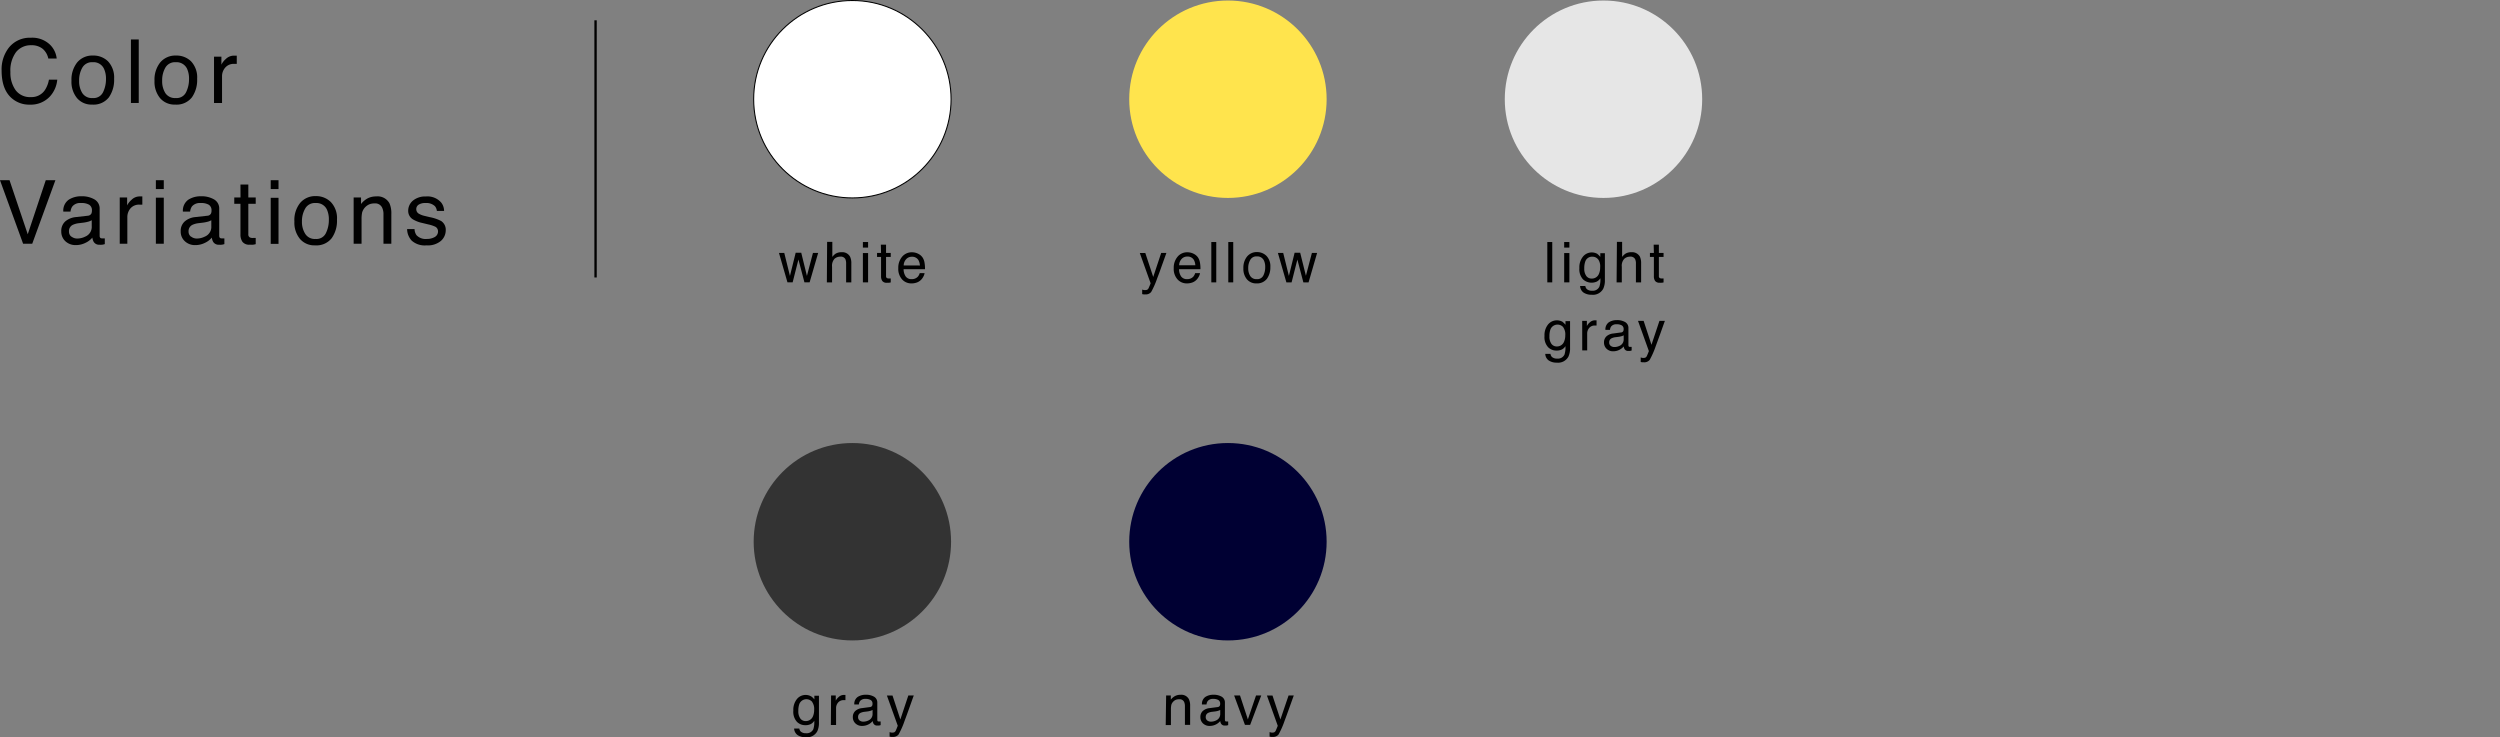 <svg xmlns="http://www.w3.org/2000/svg" viewBox="0 0 480.22 141.62"><rect x="0" y="0" width="480.22" height="141.62" fill="#808080" stroke="none"/><defs><style>.cls-1,.cls-7{fill:none;}.cls-2{fill:#fff;stroke-width:0.2px;}.cls-2,.cls-7{stroke:#000;stroke-miterlimit:10;}.cls-3{fill:#ffe44d;}.cls-4{fill:#333;}.cls-5{fill:#003;}.cls-6{fill:#e6e6e6;}.cls-7{stroke-width:0.45px;}</style></defs><g id="レイヤー_2" data-name="レイヤー 2"><g id="design"><rect class="cls-1" x="0.22" y="0.1" width="480" height="141.38"/><circle class="cls-2" cx="163.73" cy="19.06" r="18.96"/><path d="M150.65,48.59,151.74,53l1.1-4.45h1.07L155,53l1.16-4.42h1l-1.64,5.65h-1l-1.15-4.38-1.11,4.38h-1l-1.63-5.65Z"/><path d="M158.88,46.46h1v2.89a2.8,2.8,0,0,1,.6-.6,2.07,2.07,0,0,1,1.15-.3,1.69,1.69,0,0,1,1.66.86,2.9,2.9,0,0,1,.24,1.3v3.63h-1V50.68a2.13,2.13,0,0,0-.15-.92,1,1,0,0,0-1-.46,1.64,1.64,0,0,0-1.08.41,2,2,0,0,0-.47,1.53v3h-1Z"/><path d="M165.75,46.49h1v1.07h-1Zm0,2.12h1v5.63h-1Z"/><path d="M169.2,47h1v1.58h.9v.77h-.9v3.69a.39.39,0,0,0,.2.39.83.83,0,0,0,.37.06h.15l.18,0v.76a1.86,1.86,0,0,1-.34.06,2.25,2.25,0,0,1-.38,0,1,1,0,0,1-.9-.34,1.53,1.53,0,0,1-.24-.89V49.36h-.77v-.77h.77Z"/><path d="M176.36,48.74a2.15,2.15,0,0,1,.86.73,2.5,2.5,0,0,1,.37,1,6.13,6.13,0,0,1,.09,1.24h-4.11a2.49,2.49,0,0,0,.4,1.39,1.34,1.34,0,0,0,1.17.52,1.54,1.54,0,0,0,1.18-.49,1.79,1.79,0,0,0,.35-.67h.93a1.92,1.92,0,0,1-.25.7,2.33,2.33,0,0,1-.46.62,2.23,2.23,0,0,1-1.06.57,3.07,3.07,0,0,1-.77.09,2.38,2.38,0,0,1-1.78-.77,3,3,0,0,1-.73-2.15,3.26,3.26,0,0,1,.74-2.21,2.41,2.41,0,0,1,1.92-.85A2.63,2.63,0,0,1,176.36,48.74ZM176.7,51a2.38,2.38,0,0,0-.26-1,1.38,1.38,0,0,0-1.29-.68,1.43,1.43,0,0,0-1.09.47,1.79,1.79,0,0,0-.47,1.2Z"/><path d="M9.48,8.47a4.35,4.35,0,0,1,1.41,2.77H9.28A3.35,3.35,0,0,0,8.2,9.38,3.33,3.33,0,0,0,6,8.69,3.6,3.6,0,0,0,3.09,10,5.9,5.9,0,0,0,2,13.84a5.7,5.7,0,0,0,1,3.48,3.42,3.42,0,0,0,2.93,1.33,3.08,3.08,0,0,0,2.73-1.4,5.41,5.41,0,0,0,.74-1.95H11a5.5,5.5,0,0,1-1.41,3.23A5,5,0,0,1,5.72,20.1a5.07,5.07,0,0,1-3.53-1.29Q.31,17.12.31,13.56A6.78,6.78,0,0,1,1.72,9.13,5.14,5.14,0,0,1,5.93,7.25,4.9,4.9,0,0,1,9.48,8.47Z"/><path d="M20.74,11.77a4.53,4.53,0,0,1,1.18,3.37,5.81,5.81,0,0,1-1,3.55,3.73,3.73,0,0,1-3.22,1.4,3.63,3.63,0,0,1-2.9-1.24,4.92,4.92,0,0,1-1.07-3.33A5.31,5.31,0,0,1,14.82,12a3.75,3.75,0,0,1,3-1.33A4,4,0,0,1,20.74,11.77Zm-.93,5.91a5.7,5.7,0,0,0,.55-2.5,4.51,4.51,0,0,0-.4-2,2.2,2.2,0,0,0-2.15-1.23,2.12,2.12,0,0,0-2,1.05,4.85,4.85,0,0,0-.61,2.52,4.25,4.25,0,0,0,.61,2.36,2.17,2.17,0,0,0,2,.95A2,2,0,0,0,19.81,17.68Z"/><path d="M25.15,7.58h1.5v12.2h-1.5Z"/><path d="M36.69,11.77a4.49,4.49,0,0,1,1.18,3.37,5.81,5.81,0,0,1-1,3.55,3.73,3.73,0,0,1-3.22,1.4,3.63,3.63,0,0,1-2.9-1.24,4.92,4.92,0,0,1-1.07-3.33A5.31,5.31,0,0,1,30.77,12a3.79,3.79,0,0,1,3-1.33A4,4,0,0,1,36.69,11.77Zm-.93,5.91a5.56,5.56,0,0,0,.55-2.5,4.51,4.51,0,0,0-.39-2,2.23,2.23,0,0,0-2.16-1.23,2.13,2.13,0,0,0-2,1.05,4.85,4.85,0,0,0-.61,2.52,4.25,4.25,0,0,0,.61,2.36,2.19,2.19,0,0,0,2,.95A2,2,0,0,0,35.76,17.68Z"/><path d="M41.11,10.89h1.42v1.53a3.33,3.33,0,0,1,.85-1.09A2.21,2.21,0,0,1,45,10.69h.14l.34,0v1.58l-.24,0h-.25a2.13,2.13,0,0,0-1.73.72,2.51,2.51,0,0,0-.61,1.67v5.12H41.11Z"/><path d="M1.83,34.62,5.33,45,8.79,34.62h1.85L6.19,46.82H4.44L0,34.62Z"/><path d="M16.87,41.44a.84.84,0,0,0,.69-.43,1.48,1.48,0,0,0,.1-.58,1.22,1.22,0,0,0-.54-1.11A2.93,2.93,0,0,0,15.56,39a1.92,1.92,0,0,0-1.65.64,2,2,0,0,0-.36,1H12.16a2.56,2.56,0,0,1,1.06-2.29,4.38,4.38,0,0,1,2.38-.65,4.8,4.8,0,0,1,2.54.6,2,2,0,0,1,1,1.86v5.12a.58.58,0,0,0,.1.37c.06.1.19.14.4.14h.22l.27,0v1.1a2.8,2.8,0,0,1-.53.12,3.25,3.25,0,0,1-.5,0A1.21,1.21,0,0,1,18,46.46a2.14,2.14,0,0,1-.26-.82,3.82,3.82,0,0,1-1.31,1,4.1,4.1,0,0,1-1.88.44,2.83,2.83,0,0,1-2-.75,2.5,2.5,0,0,1-.78-1.88,2.44,2.44,0,0,1,.77-1.92,3.67,3.67,0,0,1,2-.83Zm-3.15,4a1.76,1.76,0,0,0,1.12.38,3.45,3.45,0,0,0,1.53-.37,2,2,0,0,0,1.25-2V42.3a2.62,2.62,0,0,1-.71.29,6.58,6.58,0,0,1-.84.17l-.9.11a3.84,3.84,0,0,0-1.23.34,1.33,1.33,0,0,0-.69,1.25A1.21,1.21,0,0,0,13.72,45.47Z"/><path d="M23,37.93h1.42v1.53a3.39,3.39,0,0,1,.86-1.09,2.19,2.19,0,0,1,1.56-.64H27l.34,0v1.58l-.25,0H26.8a2.15,2.15,0,0,0-1.74.72,2.56,2.56,0,0,0-.6,1.67v5.12H23Z"/><path d="M29.94,34.62h1.52v1.7H29.94Zm0,3.35h1.52v8.85H29.94Z"/><path d="M39.84,41.44a.81.81,0,0,0,.69-.43,1.31,1.31,0,0,0,.1-.58,1.22,1.22,0,0,0-.54-1.11A2.89,2.89,0,0,0,38.54,39a2,2,0,0,0-1.66.64,2.15,2.15,0,0,0-.36,1H35.13a2.58,2.58,0,0,1,1.06-2.29,4.4,4.4,0,0,1,2.38-.65,4.8,4.8,0,0,1,2.54.6,2,2,0,0,1,1,1.86v5.12a.65.65,0,0,0,.1.37c.06.1.2.14.4.14h.23l.26,0v1.1a2.8,2.8,0,0,1-.53.12,3.25,3.25,0,0,1-.5,0,1.22,1.22,0,0,1-1.12-.55,2.14,2.14,0,0,1-.26-.82,3.82,3.82,0,0,1-1.31,1,4.07,4.07,0,0,1-1.88.44,2.79,2.79,0,0,1-2-.75,2.48,2.48,0,0,1-.79-1.88,2.42,2.42,0,0,1,.78-1.92,3.61,3.61,0,0,1,2-.83Zm-3.14,4a1.74,1.74,0,0,0,1.12.38,3.44,3.44,0,0,0,1.52-.37,2,2,0,0,0,1.25-2V42.3a2.54,2.54,0,0,1-.7.29,6.73,6.73,0,0,1-.85.17l-.9.11a3.77,3.77,0,0,0-1.22.34,1.34,1.34,0,0,0-.7,1.25A1.19,1.19,0,0,0,36.7,45.47Z"/><path d="M46.19,35.45H47.7v2.48h1.42v1.22H47.7V45a.62.62,0,0,0,.32.62,1.34,1.34,0,0,0,.58.09h.23l.29,0v1.19a4.52,4.52,0,0,1-.53.11A5.79,5.79,0,0,1,48,47a1.63,1.63,0,0,1-1.42-.54A2.43,2.43,0,0,1,46.19,45V39.15H45V37.93h1.2Z"/><path d="M52,34.62H53.5v1.7H52ZM52,38H53.5v8.85H52Z"/><path d="M63.55,38.81a4.49,4.49,0,0,1,1.18,3.37,5.75,5.75,0,0,1-1,3.55,3.72,3.72,0,0,1-3.22,1.4,3.61,3.61,0,0,1-2.89-1.24,4.87,4.87,0,0,1-1.07-3.33A5.26,5.26,0,0,1,57.64,39a3.75,3.75,0,0,1,3-1.33A4,4,0,0,1,63.55,38.81Zm-.92,5.91a5.69,5.69,0,0,0,.54-2.5,4.51,4.51,0,0,0-.39-2A2.21,2.21,0,0,0,60.63,39a2.11,2.11,0,0,0-2,1.05A4.85,4.85,0,0,0,58,42.54a4.25,4.25,0,0,0,.62,2.36,2.16,2.16,0,0,0,2,1A2,2,0,0,0,62.63,44.72Z"/><path d="M67.93,37.93h1.42v1.26a4,4,0,0,1,1.33-1.12,3.54,3.54,0,0,1,1.57-.34,2.59,2.59,0,0,1,2.56,1.32,4.75,4.75,0,0,1,.36,2.07v5.7H73.66V41.21a2.91,2.91,0,0,0-.25-1.31A1.45,1.45,0,0,0,72,39.07a3,3,0,0,0-.87.11,2.45,2.45,0,0,0-1.57,1.64,6.44,6.44,0,0,0-.11,1.34v4.66H67.93Z"/><path d="M79.63,44A2.13,2.13,0,0,0,80,45.17a2.41,2.41,0,0,0,2,.73,3,3,0,0,0,1.49-.36,1.22,1.22,0,0,0,.65-1.12,1,1,0,0,0-.52-.87,6.12,6.12,0,0,0-1.3-.43l-1.2-.29a5.85,5.85,0,0,1-1.71-.64,1.88,1.88,0,0,1-1-1.67,2.53,2.53,0,0,1,.93-2,3.69,3.69,0,0,1,2.47-.78,3.48,3.48,0,0,1,2.94,1.17,2.59,2.59,0,0,1,.55,1.61H83.92a1.73,1.73,0,0,0-.37-.91A2.38,2.38,0,0,0,81.72,39a2.26,2.26,0,0,0-1.31.32,1,1,0,0,0-.45.86,1,1,0,0,0,.59.92,3.71,3.71,0,0,0,1,.37l1,.24a7.94,7.94,0,0,1,2.2.75,2,2,0,0,1,.87,1.8,2.7,2.7,0,0,1-.91,2,3.88,3.88,0,0,1-2.77.87,3.77,3.77,0,0,1-2.85-.9A3.33,3.33,0,0,1,78.2,44Z"/><circle class="cls-3" cx="235.87" cy="19.06" r="18.96"/><path d="M223.05,48.59h1l-.89,2.48c-.35,1-.63,1.76-.87,2.37a16,16,0,0,1-1.16,2.64,1.32,1.32,0,0,1-1.15.47,1.28,1.28,0,0,1-.31,0l-.27-.05v-.87l.36.09H220a.76.76,0,0,0,.39-.08.88.88,0,0,0,.21-.22s.08-.17.19-.43.19-.45.23-.58l-2.08-5.81H220l1.52,4.6Z"/><path d="M229.27,48.74a2.15,2.15,0,0,1,.86.73,2.5,2.5,0,0,1,.37,1,6.13,6.13,0,0,1,.09,1.24h-4.11a2.49,2.49,0,0,0,.4,1.39,1.34,1.34,0,0,0,1.17.52,1.54,1.54,0,0,0,1.18-.49,1.79,1.79,0,0,0,.35-.67h.93a2.12,2.12,0,0,1-.25.7,2.56,2.56,0,0,1-.46.62,2.23,2.23,0,0,1-1.06.57,3.07,3.07,0,0,1-.77.09,2.38,2.38,0,0,1-1.78-.77,3,3,0,0,1-.73-2.15,3.26,3.26,0,0,1,.74-2.21,2.39,2.39,0,0,1,1.91-.85A2.64,2.64,0,0,1,229.27,48.74Zm.34,2.22a2.55,2.55,0,0,0-.26-1,1.38,1.38,0,0,0-1.3-.68,1.42,1.42,0,0,0-1.08.47,1.79,1.79,0,0,0-.47,1.2Z"/><path d="M232.68,46.49h.95v7.75h-.95Z"/><path d="M235.94,46.49h.95v7.75h-.95Z"/><path d="M243.27,49.15a2.86,2.86,0,0,1,.75,2.14,3.71,3.71,0,0,1-.66,2.26,2.38,2.38,0,0,1-2,.89,2.31,2.31,0,0,1-1.84-.79,3.1,3.1,0,0,1-.68-2.12,3.4,3.4,0,0,1,.71-2.26,2.42,2.42,0,0,1,1.93-.85A2.55,2.55,0,0,1,243.27,49.15Zm-.59,3.76a3.5,3.5,0,0,0,.35-1.59,2.82,2.82,0,0,0-.25-1.29,1.4,1.4,0,0,0-1.36-.78,1.34,1.34,0,0,0-1.26.67,3.08,3.08,0,0,0-.39,1.6,2.7,2.7,0,0,0,.39,1.5,1.38,1.38,0,0,0,1.24.6A1.29,1.29,0,0,0,242.68,52.91Z"/><path d="M246.49,48.59,247.58,53l1.1-4.45h1.07l1.1,4.42L252,48.59h1l-1.64,5.65h-1l-1.15-4.38-1.11,4.38h-1l-1.63-5.65Z"/><circle class="cls-4" cx="163.73" cy="104.06" r="18.96"/><path d="M155.88,133.81a2.78,2.78,0,0,1,.55.54v-.71h.88v5.14a3.77,3.77,0,0,1-.32,1.69,2.25,2.25,0,0,1-2.22,1.15,2.72,2.72,0,0,1-1.53-.4,1.63,1.63,0,0,1-.7-1.28h1a1,1,0,0,0,.27.58,1.41,1.41,0,0,0,1,.32,1.39,1.39,0,0,0,1.42-.77,4.44,4.44,0,0,0,.18-1.62,1.73,1.73,0,0,1-.68.64,2.25,2.25,0,0,1-1.05.21,2.21,2.21,0,0,1-1.6-.65,2.85,2.85,0,0,1-.69-2.15,3.28,3.28,0,0,1,.69-2.22,2.13,2.13,0,0,1,1.67-.79A2.07,2.07,0,0,1,155.88,133.81Zm.12,1a1.46,1.46,0,0,0-2.46.43,3.76,3.76,0,0,0-.19,1.32,2.32,2.32,0,0,0,.38,1.45,1.25,1.25,0,0,0,1,.5,1.46,1.46,0,0,0,1.43-.92,3.09,3.09,0,0,0,.23-1.22A2.36,2.36,0,0,0,156,134.83Z"/><path d="M159.64,133.59h.9v1a2.23,2.23,0,0,1,.55-.69,1.42,1.42,0,0,1,1-.41h.09l.22,0v1l-.16,0h-.15a1.36,1.36,0,0,0-1.1.46,1.62,1.62,0,0,0-.39,1.07v3.25h-1Z"/><path d="M167.1,135.82a.51.51,0,0,0,.44-.28.84.84,0,0,0,.06-.36.78.78,0,0,0-.34-.71,1.91,1.91,0,0,0-1-.22,1.25,1.25,0,0,0-1.05.41,1.27,1.27,0,0,0-.23.66h-.88a1.62,1.62,0,0,1,.67-1.46,2.82,2.82,0,0,1,1.51-.41,3.08,3.08,0,0,1,1.62.38,1.29,1.29,0,0,1,.62,1.18v3.26a.41.41,0,0,0,.06.23c0,.06.12.09.25.09H169l.16,0v.7l-.33.08-.32,0a.78.78,0,0,1-.71-.35,1.44,1.44,0,0,1-.17-.52,2.47,2.47,0,0,1-.83.66,2.65,2.65,0,0,1-1.2.28,1.77,1.77,0,0,1-1.28-.48,1.6,1.6,0,0,1-.5-1.19,1.56,1.56,0,0,1,.49-1.22,2.29,2.29,0,0,1,1.29-.53Zm-2,2.56a1.12,1.12,0,0,0,.72.24,2.26,2.26,0,0,0,1-.23,1.32,1.32,0,0,0,.79-1.26v-.76a1.91,1.91,0,0,1-.45.18,3.45,3.45,0,0,1-.54.11l-.57.07a2.37,2.37,0,0,0-.78.22.83.83,0,0,0-.44.78A.78.78,0,0,0,165.1,138.38Z"/><path d="M174.48,133.59h1.05c-.14.36-.43,1.19-.89,2.48q-.52,1.45-.87,2.37a16,16,0,0,1-1.16,2.64,1.33,1.33,0,0,1-1.16.47,1.37,1.37,0,0,1-.31,0l-.26-.05v-.87a2.3,2.3,0,0,0,.36.09h.19a.76.76,0,0,0,.39-.08.88.88,0,0,0,.21-.22s.08-.17.19-.43l.23-.58-2.09-5.81h1.08l1.51,4.6Z"/><circle class="cls-5" cx="235.87" cy="104.06" r="18.96"/><path d="M224,133.59h.9v.8a2.59,2.59,0,0,1,.85-.71,2.22,2.22,0,0,1,1-.22,1.64,1.64,0,0,1,1.62.84,2.89,2.89,0,0,1,.24,1.31v3.63h-1v-3.56a2,2,0,0,0-.15-.84.93.93,0,0,0-.92-.52,2.09,2.09,0,0,0-.55.06,1.5,1.5,0,0,0-.69.47,1.37,1.37,0,0,0-.31.58,4.34,4.34,0,0,0-.07.85v3h-1Z"/><path d="M233.88,135.82a.51.51,0,0,0,.44-.28.84.84,0,0,0,.06-.36.78.78,0,0,0-.34-.71,1.91,1.91,0,0,0-1-.22,1.25,1.25,0,0,0-1.05.41,1.27,1.27,0,0,0-.23.66h-.88a1.62,1.62,0,0,1,.67-1.46,2.82,2.82,0,0,1,1.51-.41,3.11,3.11,0,0,1,1.62.38,1.28,1.28,0,0,1,.61,1.18v3.26a.42.42,0,0,0,.07.23c0,.06.12.09.25.09h.14l.17,0v.7l-.34.08-.31,0a.77.77,0,0,1-.71-.35,1.27,1.27,0,0,1-.17-.52,2.47,2.47,0,0,1-.83.66,2.65,2.65,0,0,1-1.2.28,1.77,1.77,0,0,1-1.28-.48,1.6,1.6,0,0,1-.5-1.19,1.53,1.53,0,0,1,.49-1.22,2.29,2.29,0,0,1,1.29-.53Zm-2,2.56a1.11,1.11,0,0,0,.71.24,2.2,2.2,0,0,0,1-.23,1.32,1.32,0,0,0,.8-1.26v-.76a1.91,1.91,0,0,1-.45.18,3.45,3.45,0,0,1-.54.11l-.57.07a2.3,2.3,0,0,0-.78.22.83.83,0,0,0-.44.78A.78.78,0,0,0,231.88,138.38Z"/><path d="M238.19,133.59l1.51,4.6,1.57-4.6h1l-2.13,5.65h-1l-2.08-5.65Z"/><path d="M247.52,133.59h1l-.89,2.48q-.52,1.45-.87,2.37a16,16,0,0,1-1.16,2.64,1.32,1.32,0,0,1-1.15.47,1.28,1.28,0,0,1-.31,0l-.27-.05v-.87l.36.09h.19a.76.76,0,0,0,.39-.08.88.88,0,0,0,.21-.22s.08-.17.19-.43.19-.45.23-.58l-2.08-5.81h1.07l1.52,4.6Z"/><circle class="cls-6" cx="308.01" cy="19.06" r="18.96"/><path d="M297.22,46.49h.95v7.75h-.95Z"/><path d="M300.46,46.49h1v1.07h-1Zm0,2.12h1v5.63h-1Z"/><path d="M306.86,48.81a2.75,2.75,0,0,1,.54.54v-.71h.88v5.14a3.77,3.77,0,0,1-.32,1.69,2.25,2.25,0,0,1-2.22,1.15,2.77,2.77,0,0,1-1.53-.4,1.62,1.62,0,0,1-.69-1.28h1a1.06,1.06,0,0,0,.28.58,1.36,1.36,0,0,0,1,.32,1.38,1.38,0,0,0,1.42-.77,4.18,4.18,0,0,0,.19-1.62,1.82,1.82,0,0,1-.69.64,2.44,2.44,0,0,1-2.65-.44,2.85,2.85,0,0,1-.69-2.15,3.23,3.23,0,0,1,.7-2.22,2.18,2.18,0,0,1,2.82-.47Zm.11,1a1.35,1.35,0,0,0-1.09-.5,1.36,1.36,0,0,0-1.37.93,3.76,3.76,0,0,0-.19,1.32,2.32,2.32,0,0,0,.39,1.45,1.23,1.23,0,0,0,1,.5,1.45,1.45,0,0,0,1.43-.92,2.92,2.92,0,0,0,.23-1.22A2.36,2.36,0,0,0,307,49.83Z"/><path d="M310.59,46.46h1v2.89a2.81,2.81,0,0,1,.61-.6,2,2,0,0,1,1.14-.3,1.71,1.71,0,0,1,1.67.86,3.06,3.06,0,0,1,.23,1.3v3.63h-1V50.68a2,2,0,0,0-.16-.92,1,1,0,0,0-1-.46,1.63,1.63,0,0,0-1.07.41,1.94,1.94,0,0,0-.48,1.53v3h-1Z"/><path d="M317.65,47h1v1.58h.9v.77h-.9v3.69a.39.39,0,0,0,.2.39.83.83,0,0,0,.37.06h.15l.18,0v.76a1.86,1.86,0,0,1-.34.06,2.25,2.25,0,0,1-.38,0,1.05,1.05,0,0,1-.9-.34,1.53,1.53,0,0,1-.24-.89V49.36h-.76v-.77h.76Z"/><path d="M300.17,61.85a3,3,0,0,1,.54.54v-.71h.88v5.14a3.77,3.77,0,0,1-.32,1.69,2.25,2.25,0,0,1-2.22,1.15,2.72,2.72,0,0,1-1.53-.4,1.59,1.59,0,0,1-.69-1.28h1a1,1,0,0,0,.27.58,1.41,1.41,0,0,0,1,.32,1.39,1.39,0,0,0,1.42-.77,4.44,4.44,0,0,0,.18-1.62,1.73,1.73,0,0,1-.68.64,2.25,2.25,0,0,1-1.05.21,2.21,2.21,0,0,1-1.6-.65,2.85,2.85,0,0,1-.69-2.15,3.28,3.28,0,0,1,.69-2.22,2.2,2.2,0,0,1,2.83-.47Zm.11,1a1.46,1.46,0,0,0-2.46.43,3.76,3.76,0,0,0-.19,1.32,2.32,2.32,0,0,0,.38,1.45,1.25,1.25,0,0,0,1,.5,1.46,1.46,0,0,0,1.43-.92,3.09,3.09,0,0,0,.23-1.22A2.36,2.36,0,0,0,300.28,62.87Z"/><path d="M303.92,61.63h.9v1a2.23,2.23,0,0,1,.55-.69,1.42,1.42,0,0,1,1-.41h.09l.22,0v1l-.16,0h-.15a1.36,1.36,0,0,0-1.1.46,1.62,1.62,0,0,0-.39,1.07v3.25h-.95Z"/><path d="M311.38,63.86a.51.51,0,0,0,.44-.28.84.84,0,0,0,.06-.36.78.78,0,0,0-.34-.71,1.91,1.91,0,0,0-1-.22,1.25,1.25,0,0,0-1.05.41,1.27,1.27,0,0,0-.23.66h-.88a1.65,1.65,0,0,1,.67-1.46,2.82,2.82,0,0,1,1.51-.41,3.08,3.08,0,0,1,1.62.38,1.29,1.29,0,0,1,.62,1.18v3.26a.41.41,0,0,0,.06.23c0,.06.12.09.25.09h.15l.16,0v.7l-.33.08-.32,0a.78.78,0,0,1-.71-.35,1.28,1.28,0,0,1-.16-.52,2.65,2.65,0,0,1-2,.94,1.77,1.77,0,0,1-1.29-.48,1.6,1.6,0,0,1-.5-1.19,1.56,1.56,0,0,1,.49-1.22,2.29,2.29,0,0,1,1.29-.53Zm-2,2.56a1.12,1.12,0,0,0,.72.24,2.26,2.26,0,0,0,1-.23,1.32,1.32,0,0,0,.79-1.26v-.76a1.91,1.91,0,0,1-.45.18,3.45,3.45,0,0,1-.54.11l-.57.07a2.37,2.37,0,0,0-.78.22.83.83,0,0,0-.44.78A.78.78,0,0,0,309.38,66.42Z"/><path d="M318.76,61.63h1.05c-.14.36-.43,1.19-.89,2.48q-.53,1.45-.87,2.37a16,16,0,0,1-1.16,2.64,1.33,1.33,0,0,1-1.16.47h-.31l-.26-.06v-.87a2.3,2.3,0,0,0,.36.09h.19a.76.76,0,0,0,.39-.08.88.88,0,0,0,.21-.22s.08-.17.19-.43l.23-.58-2.09-5.81h1.08l1.51,4.6Z"/><line class="cls-7" x1="114.4" y1="3.9" x2="114.4" y2="53.3"/></g></g></svg>